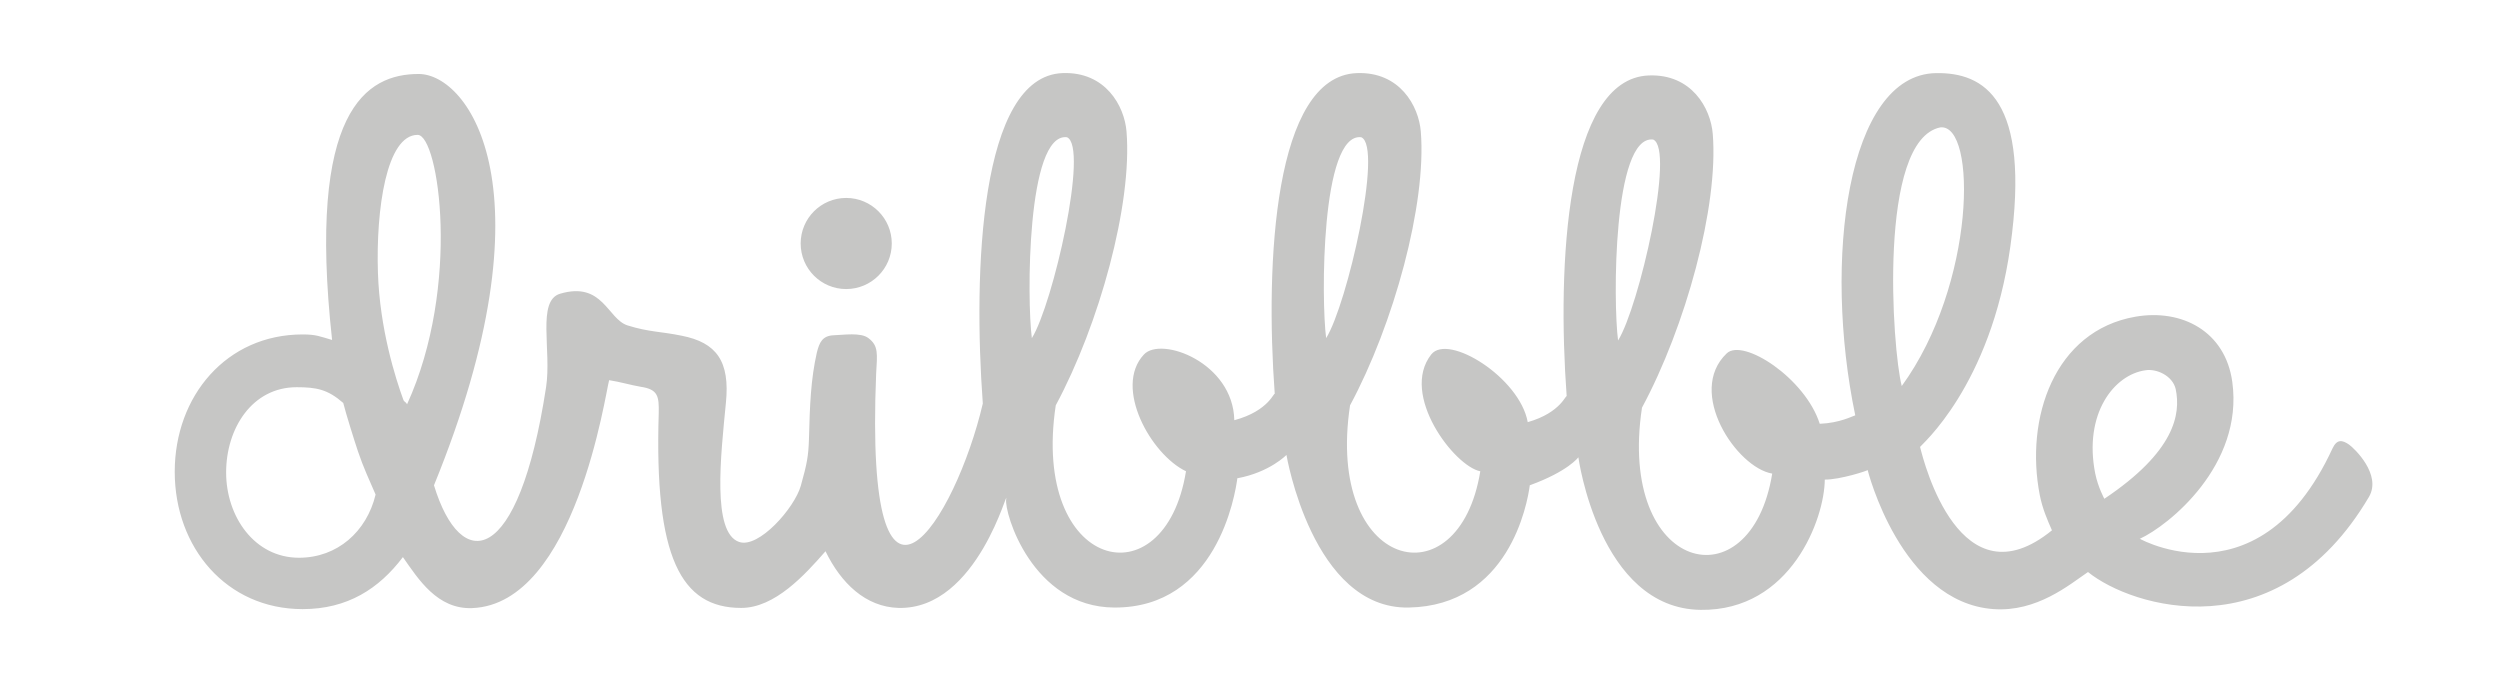 <svg width="226" height="63" viewBox="0 0 226 63" xmlns="http://www.w3.org/2000/svg">
    <path fill="#C6C6C5" d="M76.496 26.13c2.274 0 4.12-1.844 4.12-4.12 0-2.273-1.845-4.116-4.12-4.116-2.273 0-4.116 1.843-4.116 4.117 0 2.276 1.843 4.12 4.116 4.12zm135.87 14.07c-.626-.44-1.11-.514-1.51.342-6.915 14.977-18.568 7.503-17.41 8.162 2.585-1.184 9.382-6.635 8.355-14.163-.624-4.6-4.57-6.64-8.763-5.91-7.316 1.276-10.007 9.167-8.637 16.152.24 1.2.668 2.19 1.096 3.16-8.268 6.722-11.55-6.02-11.923-7.542-.014-.08 6.384-5.415 8.163-18.124 1.865-13.318-2.385-15.742-6.73-15.667-8.038.14-10.21 16.937-7.292 30.937-.245.062-1.382.693-3.21.764-1.316-4.137-6.936-7.766-8.407-6.368-3.682 3.498.893 10.335 4.11 10.87-1.932 11.91-14.025 8.96-11.773-5.96 3.938-7.31 6.933-18.184 6.398-24.748-.19-2.325-1.908-5.438-5.794-5.283-7.473.296-8.286 17.098-7.41 29.024-.044-.293-.46 1.448-3.522 2.316-.724-4.02-7.198-8.058-8.724-6.118-2.852 3.632 2.092 10.108 4.435 10.56-1.935 11.908-14.025 8.96-11.774-5.96 3.938-7.313 6.93-18.185 6.397-24.75-.19-2.324-1.907-5.437-5.793-5.284-7.474.297-8.287 17.1-7.41 29.023-.044-.297-.47 1.503-3.657 2.355-.107-5.217-6.605-7.608-8.167-5.945-2.782 2.968.637 9.056 3.8 10.56-1.932 11.908-14.025 8.96-11.774-5.96 3.937-7.313 6.933-18.185 6.398-24.75-.19-2.324-1.908-5.437-5.794-5.284-7.474.297-8.074 17.944-7.198 29.87-2.46 10.545-10.715 23.717-9.644-2.67.106-1.85.222-2.552-.7-3.245-.692-.537-2.265-.28-3.124-.257-1.043.042-1.306.653-1.538 1.577-.538 2.386-.634 4.698-.712 7.853-.05 1.476-.168 2.165-.735 4.178-.57 2.014-3.808 5.69-5.58 5.076-2.46-.845-1.655-7.79-1.193-12.562.385-3.77-.845-5.464-3.997-6.08-1.845-.385-2.966-.326-4.888-.93-1.818-.573-2.228-4.012-6.104-2.866-2.12.627-.756 5.12-1.266 8.447-2.505 16.375-7.716 16.825-10.134 8.87 10.89-26.668 3.15-37.182-1.38-37.182-4.718 0-10.112 3.25-7.83 24.045-1.108-.324-1.45-.5-2.666-.5-6.875 0-11.56 5.56-11.56 12.416 0 6.855 4.685 12.415 11.56 12.415 4.058 0 6.908-1.846 9.067-4.702 1.41 2.016 3.123 4.732 6.26 4.61 9.345-.364 12.063-19.536 12.384-20.605 1 .154 1.944.444 2.867.6 1.54.23 1.65.84 1.616 2.386-.408 13.037 2 17.603 7.457 17.603 3.04 0 5.752-2.987 7.62-5.124 1.394 2.877 3.616 5.035 6.595 5.123 7.225.18 9.99-11.334 9.738-9.82-.197 1.19 2.343 9.755 9.78 9.786 9.213.038 10.925-10.093 11.13-11.79.024-.336.036-.3 0 0l-.008.104c2.923-.543 4.434-2.11 4.434-2.11s2.348 13.954 11.047 13.796c9.032-.163 10.734-9.32 10.958-11.106.03-.424.046-.374 0 0l-.003.052c3.473-1.263 4.387-2.53 4.387-2.53s1.866 13.676 11.047 13.794c8.18.108 11.212-8.27 11.228-11.776 1.38.014 3.932-.82 3.874-.867 0 0 2.996 11.96 11.365 12.573 3.93.29 6.876-2.21 8.556-3.35 3.95 3.197 17.097 7.28 25.4-6.794 1.175-2.018-1.345-4.405-1.787-4.716zM27.026 50.42c-4.013 0-6.584-3.71-6.584-7.708s2.36-7.708 6.372-7.708c1.806 0 2.81.198 4.215 1.422.254 1.004.976 3.32 1.33 4.374.47 1.408 1.03 2.606 1.595 3.91-.808 3.346-3.453 5.71-6.93 5.71zM36.8 36.542c-.166-.266-.13-.1-.32-.354-.733-2-2.15-6.464-2.315-11.536-.185-5.736.77-12.46 3.59-12.46 1.91 0 3.94 13.627-.954 24.35zm56.48-5.977c-.452-3.403-.475-18.58 3.168-18.16 2.01.813-1.276 15.133-3.167 18.16zm26.604 0c-.453-3.403-.478-18.58 3.167-18.16 2.01.813-1.275 15.133-3.166 18.16zm26.39.213c-.453-3.405-.476-18.58 3.167-18.164 2.012.816-1.275 15.136-3.166 18.164zm29.136-19.263c3.332-.346 3.194 14.2-3.492 23.383-.862-3.32-2.184-22.243 3.492-23.383zm14 31.3c-1.07-5.405 1.694-8.954 4.545-9.343.995-.16 2.44.486 2.726 1.692.475 2.274-.067 5.646-6.446 9.924.01.037-.586-1.07-.824-2.274z" />
</svg>
